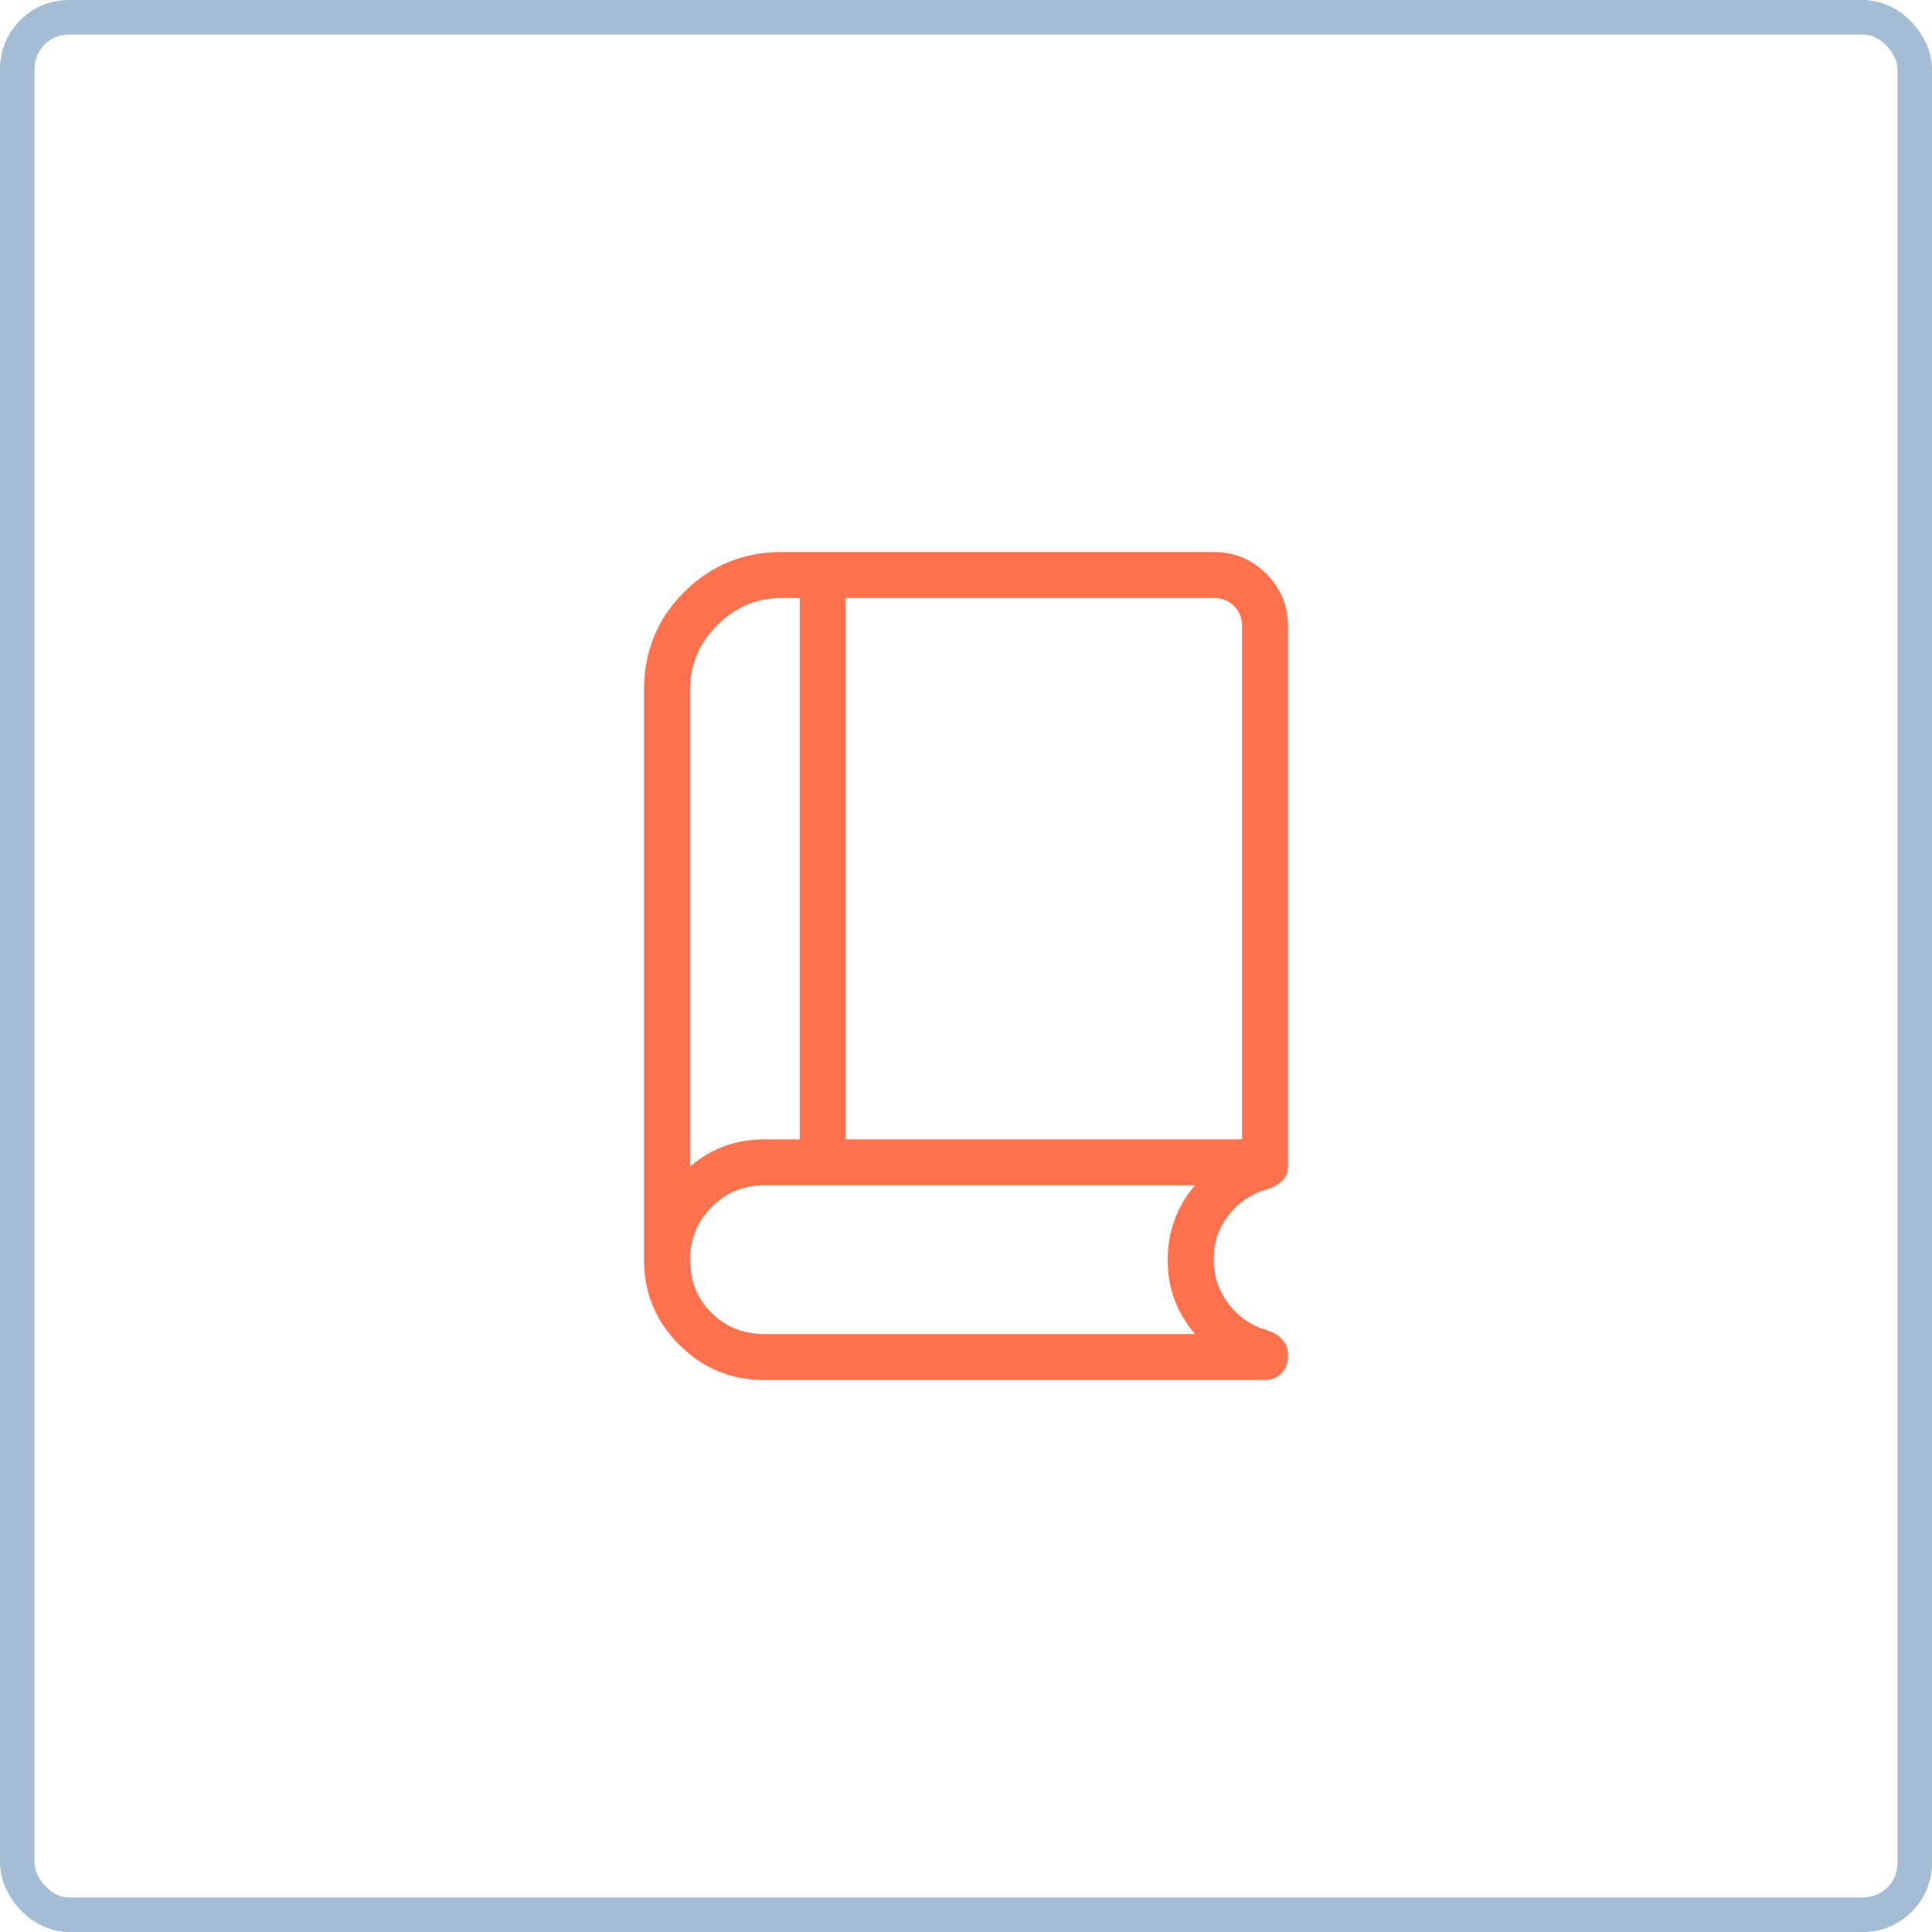 <svg width="56" height="56" viewBox="0 0 56 56" fill="none" xmlns="http://www.w3.org/2000/svg">
<rect x="0.5" y="0.5" width="55" height="55" rx="1.5" stroke="#A4BDD4"/>
<path d="M20 33.817C20.293 33.56 20.62 33.363 20.98 33.228C21.338 33.093 21.729 33.025 22.153 33.025H23.18V17.333H22.667C21.941 17.333 21.314 17.596 20.788 18.121C20.263 18.648 20 19.274 20 20V33.817ZM24.513 33.025H36V18.155C36 17.915 35.923 17.718 35.769 17.564C35.616 17.41 35.419 17.333 35.18 17.333H24.513V33.025ZM22.155 40C21.19 40 20.368 39.66 19.688 38.979C19.007 38.3 18.667 37.478 18.667 36.513V20C18.667 18.882 19.054 17.936 19.828 17.161C20.602 16.387 21.549 16 22.667 16H35.18C35.776 16 36.284 16.21 36.704 16.629C37.124 17.049 37.333 17.557 37.333 18.155V33.827C37.333 33.971 37.283 34.098 37.181 34.208C37.079 34.318 36.942 34.403 36.769 34.461C36.304 34.582 35.923 34.83 35.625 35.204C35.328 35.578 35.179 36.014 35.18 36.511C35.18 36.992 35.325 37.42 35.613 37.797C35.902 38.174 36.279 38.429 36.744 38.563C36.935 38.628 37.081 38.721 37.183 38.843C37.284 38.964 37.334 39.1 37.333 39.248V39.324C37.333 39.514 37.27 39.674 37.143 39.804C37.016 39.934 36.857 39.999 36.667 40H22.155ZM22.155 38.667H34.639C34.385 38.373 34.19 38.048 34.052 37.691C33.914 37.335 33.845 36.942 33.845 36.512C33.845 36.106 33.913 35.719 34.048 35.352C34.183 34.985 34.38 34.654 34.639 34.359H22.155C21.542 34.359 21.03 34.57 20.619 34.993C20.207 35.416 20.001 35.923 20 36.513C20 37.125 20.206 37.636 20.619 38.048C21.031 38.46 21.543 38.666 22.155 38.667Z" fill="#FF714C"/>
</svg>

